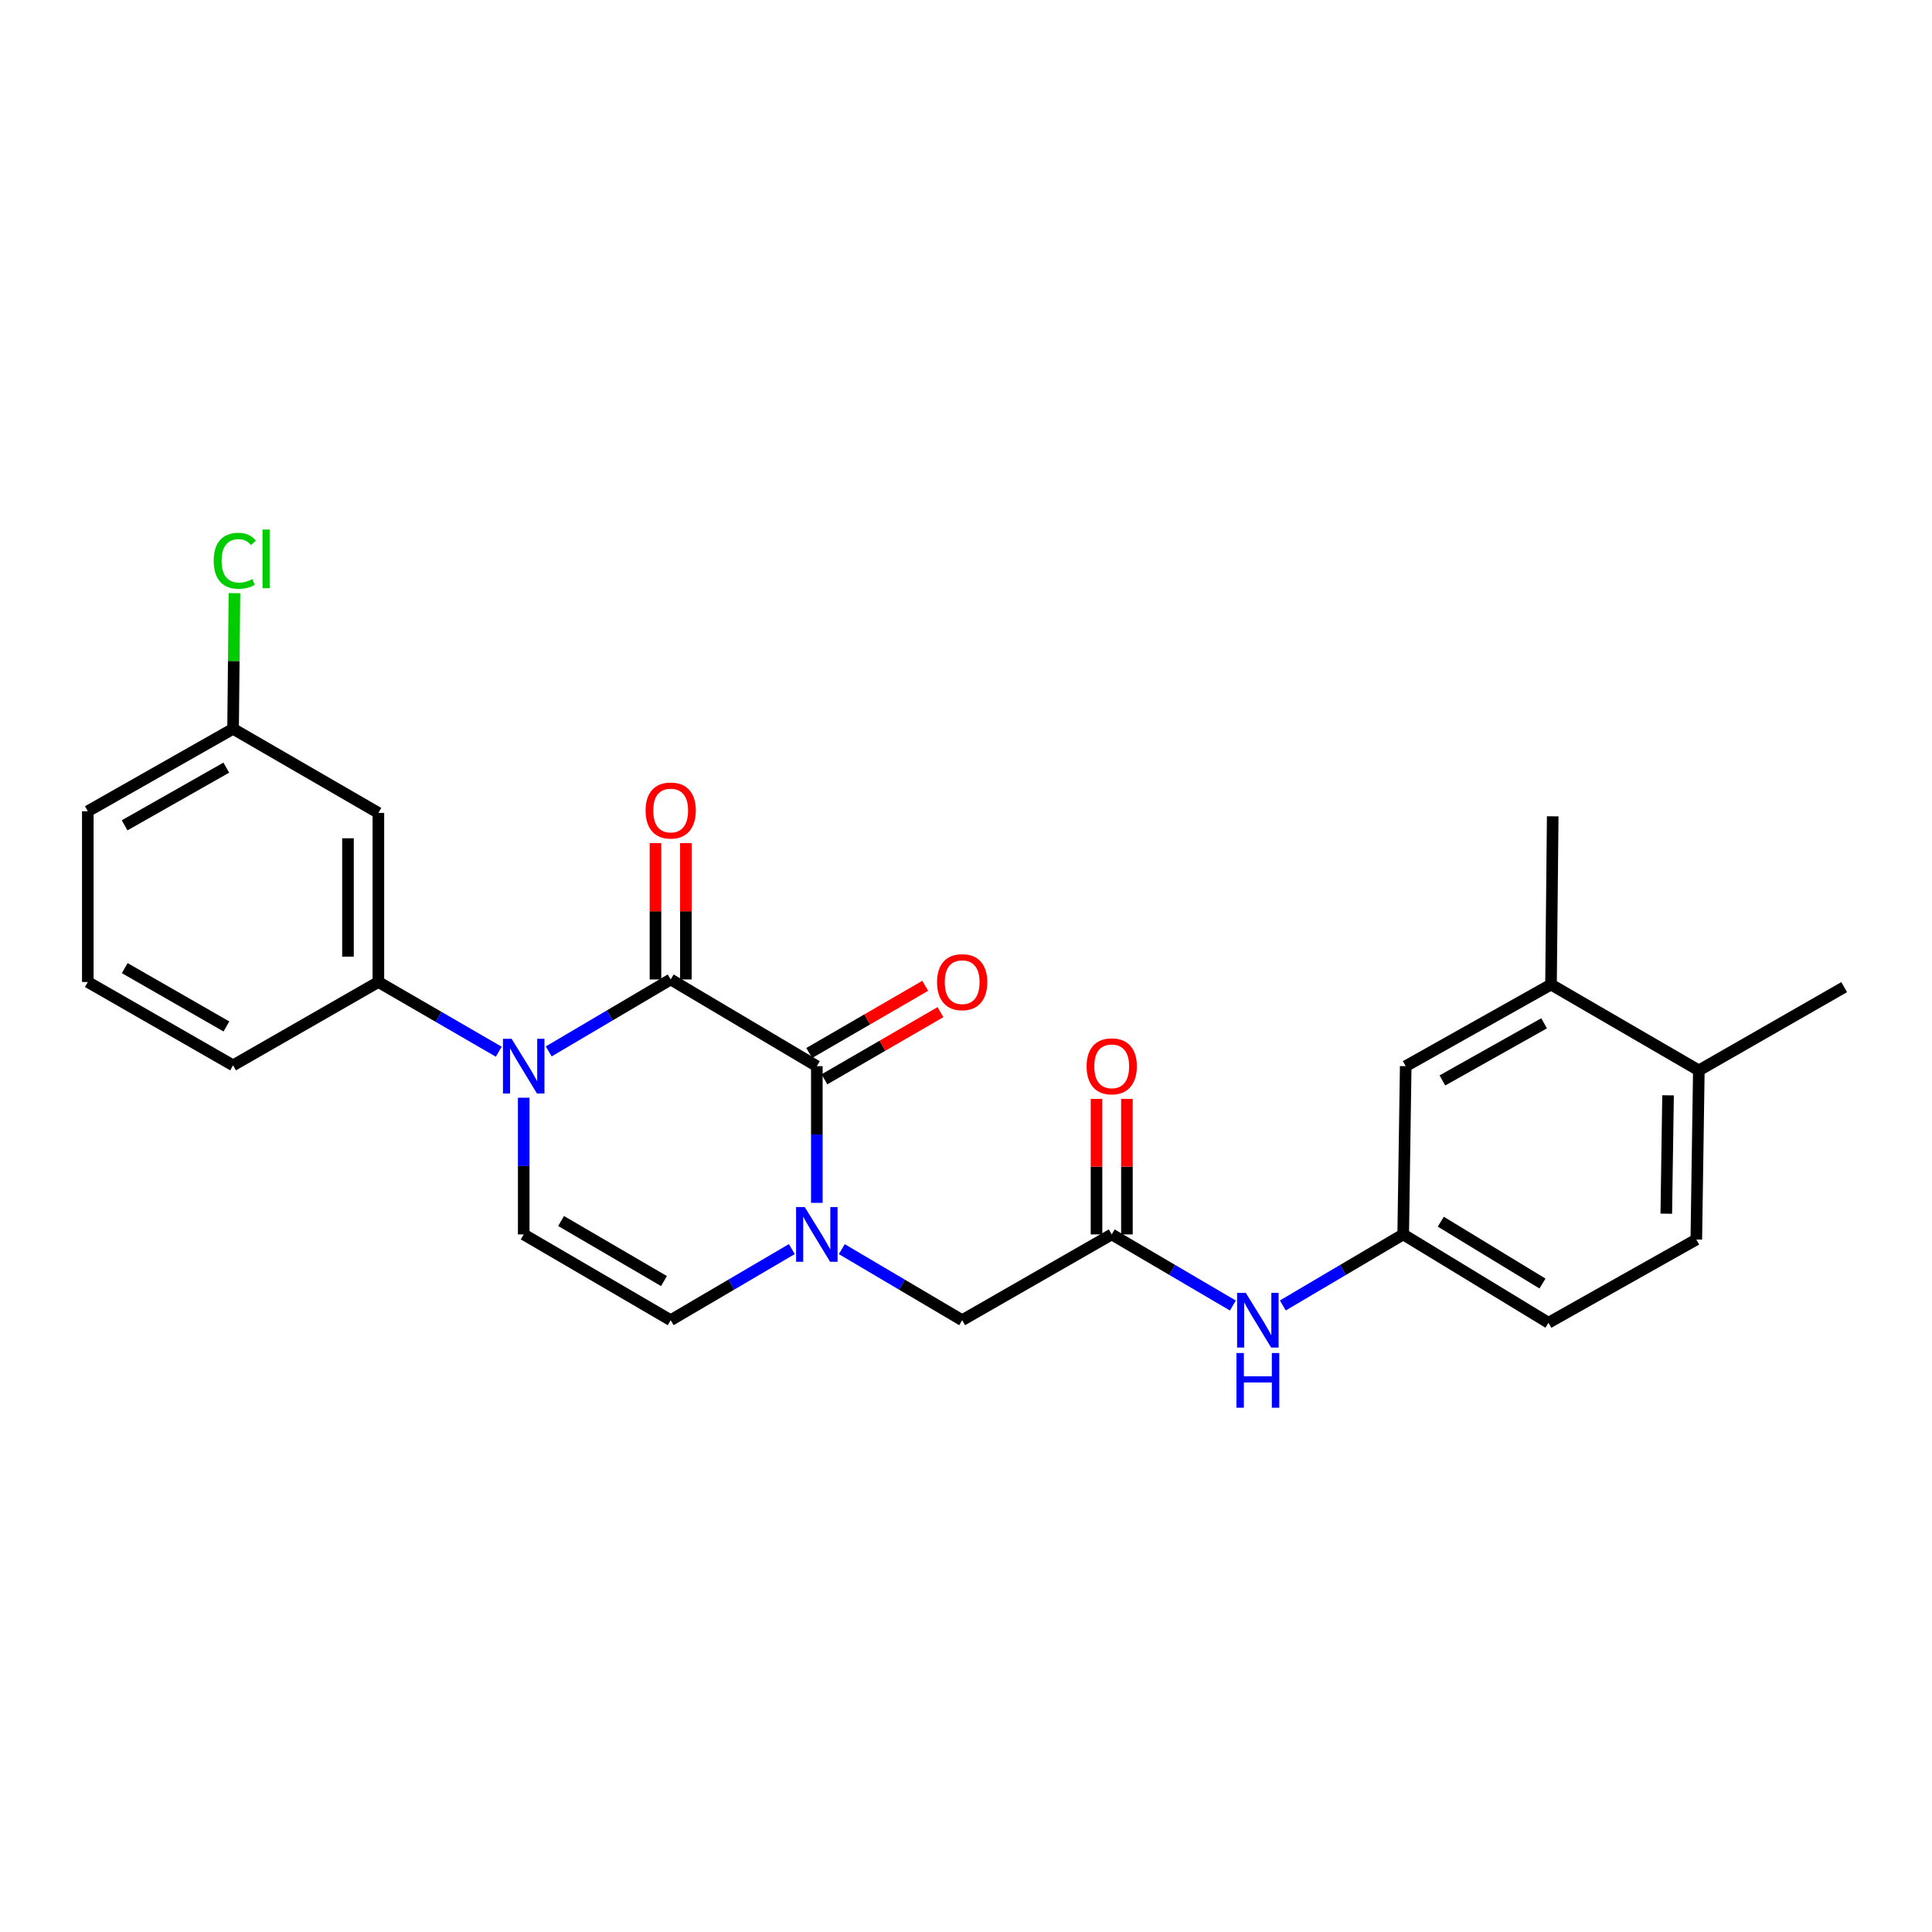 <?xml version='1.0' encoding='iso-8859-1'?>
<svg version='1.1' baseProfile='full'
              xmlns='http://www.w3.org/2000/svg'
                      xmlns:rdkit='http://www.rdkit.org/xml'
                      xmlns:xlink='http://www.w3.org/1999/xlink'
                  xml:space='preserve'
width='1000px' height='1000px' viewBox='0 0 1000 1000'>
<!-- END OF HEADER -->
<rect style='opacity:1.0;fill:#FFFFFF;stroke:none' width='1000' height='1000' x='0' y='0'> </rect>
<path class='bond-0' d='M 347.144,506.967 L 315.583,525.587' style='fill:none;fill-rule:evenodd;stroke:#000000;stroke-width:6px;stroke-linecap:butt;stroke-linejoin:miter;stroke-opacity:1' />
<path class='bond-0' d='M 315.583,525.587 L 284.023,544.206' style='fill:none;fill-rule:evenodd;stroke:#0000FF;stroke-width:6px;stroke-linecap:butt;stroke-linejoin:miter;stroke-opacity:1' />
<path class='bond-1' d='M 347.144,506.967 L 422.794,551.845' style='fill:none;fill-rule:evenodd;stroke:#000000;stroke-width:6px;stroke-linecap:butt;stroke-linejoin:miter;stroke-opacity:1' />
<path class='bond-10' d='M 355.014,506.967 L 355.014,471.679' style='fill:none;fill-rule:evenodd;stroke:#000000;stroke-width:6px;stroke-linecap:butt;stroke-linejoin:miter;stroke-opacity:1' />
<path class='bond-10' d='M 355.014,471.679 L 355.014,436.39' style='fill:none;fill-rule:evenodd;stroke:#FF0000;stroke-width:6px;stroke-linecap:butt;stroke-linejoin:miter;stroke-opacity:1' />
<path class='bond-10' d='M 339.274,506.967 L 339.274,471.679' style='fill:none;fill-rule:evenodd;stroke:#000000;stroke-width:6px;stroke-linecap:butt;stroke-linejoin:miter;stroke-opacity:1' />
<path class='bond-10' d='M 339.274,471.679 L 339.274,436.39' style='fill:none;fill-rule:evenodd;stroke:#FF0000;stroke-width:6px;stroke-linecap:butt;stroke-linejoin:miter;stroke-opacity:1' />
<path class='bond-3' d='M 271.075,568.182 L 271.075,603.557' style='fill:none;fill-rule:evenodd;stroke:#0000FF;stroke-width:6px;stroke-linecap:butt;stroke-linejoin:miter;stroke-opacity:1' />
<path class='bond-3' d='M 271.075,603.557 L 271.075,638.932' style='fill:none;fill-rule:evenodd;stroke:#000000;stroke-width:6px;stroke-linecap:butt;stroke-linejoin:miter;stroke-opacity:1' />
<path class='bond-5' d='M 258.161,544.366 L 227.007,526.322' style='fill:none;fill-rule:evenodd;stroke:#0000FF;stroke-width:6px;stroke-linecap:butt;stroke-linejoin:miter;stroke-opacity:1' />
<path class='bond-5' d='M 227.007,526.322 L 195.853,508.279' style='fill:none;fill-rule:evenodd;stroke:#000000;stroke-width:6px;stroke-linecap:butt;stroke-linejoin:miter;stroke-opacity:1' />
<path class='bond-2' d='M 422.794,551.845 L 422.794,587.22' style='fill:none;fill-rule:evenodd;stroke:#000000;stroke-width:6px;stroke-linecap:butt;stroke-linejoin:miter;stroke-opacity:1' />
<path class='bond-2' d='M 422.794,587.22 L 422.794,622.595' style='fill:none;fill-rule:evenodd;stroke:#0000FF;stroke-width:6px;stroke-linecap:butt;stroke-linejoin:miter;stroke-opacity:1' />
<path class='bond-12' d='M 426.738,558.655 L 456.762,541.266' style='fill:none;fill-rule:evenodd;stroke:#000000;stroke-width:6px;stroke-linecap:butt;stroke-linejoin:miter;stroke-opacity:1' />
<path class='bond-12' d='M 456.762,541.266 L 486.786,523.877' style='fill:none;fill-rule:evenodd;stroke:#FF0000;stroke-width:6px;stroke-linecap:butt;stroke-linejoin:miter;stroke-opacity:1' />
<path class='bond-12' d='M 418.849,545.034 L 448.873,527.645' style='fill:none;fill-rule:evenodd;stroke:#000000;stroke-width:6px;stroke-linecap:butt;stroke-linejoin:miter;stroke-opacity:1' />
<path class='bond-12' d='M 448.873,527.645 L 478.897,510.256' style='fill:none;fill-rule:evenodd;stroke:#FF0000;stroke-width:6px;stroke-linecap:butt;stroke-linejoin:miter;stroke-opacity:1' />
<path class='bond-4' d='M 409.861,646.522 L 378.502,664.925' style='fill:none;fill-rule:evenodd;stroke:#0000FF;stroke-width:6px;stroke-linecap:butt;stroke-linejoin:miter;stroke-opacity:1' />
<path class='bond-4' d='M 378.502,664.925 L 347.144,683.329' style='fill:none;fill-rule:evenodd;stroke:#000000;stroke-width:6px;stroke-linecap:butt;stroke-linejoin:miter;stroke-opacity:1' />
<path class='bond-7' d='M 435.717,646.56 L 466.866,664.944' style='fill:none;fill-rule:evenodd;stroke:#0000FF;stroke-width:6px;stroke-linecap:butt;stroke-linejoin:miter;stroke-opacity:1' />
<path class='bond-7' d='M 466.866,664.944 L 498.015,683.329' style='fill:none;fill-rule:evenodd;stroke:#000000;stroke-width:6px;stroke-linecap:butt;stroke-linejoin:miter;stroke-opacity:1' />
<path class='bond-26' d='M 271.075,638.932 L 347.144,683.329' style='fill:none;fill-rule:evenodd;stroke:#000000;stroke-width:6px;stroke-linecap:butt;stroke-linejoin:miter;stroke-opacity:1' />
<path class='bond-26' d='M 290.419,631.997 L 343.668,663.075' style='fill:none;fill-rule:evenodd;stroke:#000000;stroke-width:6px;stroke-linecap:butt;stroke-linejoin:miter;stroke-opacity:1' />
<path class='bond-8' d='M 195.853,508.279 L 195.853,420.763' style='fill:none;fill-rule:evenodd;stroke:#000000;stroke-width:6px;stroke-linecap:butt;stroke-linejoin:miter;stroke-opacity:1' />
<path class='bond-8' d='M 180.113,495.151 L 180.113,433.89' style='fill:none;fill-rule:evenodd;stroke:#000000;stroke-width:6px;stroke-linecap:butt;stroke-linejoin:miter;stroke-opacity:1' />
<path class='bond-21' d='M 195.853,508.279 L 120.641,551.416' style='fill:none;fill-rule:evenodd;stroke:#000000;stroke-width:6px;stroke-linecap:butt;stroke-linejoin:miter;stroke-opacity:1' />
<path class='bond-6' d='M 575.422,638.932 L 498.015,683.329' style='fill:none;fill-rule:evenodd;stroke:#000000;stroke-width:6px;stroke-linecap:butt;stroke-linejoin:miter;stroke-opacity:1' />
<path class='bond-9' d='M 575.422,638.932 L 606.777,657.335' style='fill:none;fill-rule:evenodd;stroke:#000000;stroke-width:6px;stroke-linecap:butt;stroke-linejoin:miter;stroke-opacity:1' />
<path class='bond-9' d='M 606.777,657.335 L 638.131,675.738' style='fill:none;fill-rule:evenodd;stroke:#0000FF;stroke-width:6px;stroke-linecap:butt;stroke-linejoin:miter;stroke-opacity:1' />
<path class='bond-16' d='M 583.293,638.932 L 583.293,603.857' style='fill:none;fill-rule:evenodd;stroke:#000000;stroke-width:6px;stroke-linecap:butt;stroke-linejoin:miter;stroke-opacity:1' />
<path class='bond-16' d='M 583.293,603.857 L 583.293,568.782' style='fill:none;fill-rule:evenodd;stroke:#FF0000;stroke-width:6px;stroke-linecap:butt;stroke-linejoin:miter;stroke-opacity:1' />
<path class='bond-16' d='M 567.552,638.932 L 567.552,603.857' style='fill:none;fill-rule:evenodd;stroke:#000000;stroke-width:6px;stroke-linecap:butt;stroke-linejoin:miter;stroke-opacity:1' />
<path class='bond-16' d='M 567.552,603.857 L 567.552,568.782' style='fill:none;fill-rule:evenodd;stroke:#FF0000;stroke-width:6px;stroke-linecap:butt;stroke-linejoin:miter;stroke-opacity:1' />
<path class='bond-18' d='M 195.853,420.763 L 120.641,377.241' style='fill:none;fill-rule:evenodd;stroke:#000000;stroke-width:6px;stroke-linecap:butt;stroke-linejoin:miter;stroke-opacity:1' />
<path class='bond-13' d='M 663.987,675.702 L 695.14,657.317' style='fill:none;fill-rule:evenodd;stroke:#0000FF;stroke-width:6px;stroke-linecap:butt;stroke-linejoin:miter;stroke-opacity:1' />
<path class='bond-13' d='M 695.14,657.317 L 726.293,638.932' style='fill:none;fill-rule:evenodd;stroke:#000000;stroke-width:6px;stroke-linecap:butt;stroke-linejoin:miter;stroke-opacity:1' />
<path class='bond-11' d='M 802.8,509.599 L 727.596,551.845' style='fill:none;fill-rule:evenodd;stroke:#000000;stroke-width:6px;stroke-linecap:butt;stroke-linejoin:miter;stroke-opacity:1' />
<path class='bond-11' d='M 799.228,529.659 L 746.586,559.231' style='fill:none;fill-rule:evenodd;stroke:#000000;stroke-width:6px;stroke-linecap:butt;stroke-linejoin:miter;stroke-opacity:1' />
<path class='bond-23' d='M 802.8,509.599 L 803.683,422.52' style='fill:none;fill-rule:evenodd;stroke:#000000;stroke-width:6px;stroke-linecap:butt;stroke-linejoin:miter;stroke-opacity:1' />
<path class='bond-28' d='M 802.8,509.599 L 879.315,554.039' style='fill:none;fill-rule:evenodd;stroke:#000000;stroke-width:6px;stroke-linecap:butt;stroke-linejoin:miter;stroke-opacity:1' />
<path class='bond-14' d='M 726.293,638.932 L 727.596,551.845' style='fill:none;fill-rule:evenodd;stroke:#000000;stroke-width:6px;stroke-linecap:butt;stroke-linejoin:miter;stroke-opacity:1' />
<path class='bond-19' d='M 726.293,638.932 L 801.48,684.658' style='fill:none;fill-rule:evenodd;stroke:#000000;stroke-width:6px;stroke-linecap:butt;stroke-linejoin:miter;stroke-opacity:1' />
<path class='bond-19' d='M 745.75,632.343 L 798.381,664.351' style='fill:none;fill-rule:evenodd;stroke:#000000;stroke-width:6px;stroke-linecap:butt;stroke-linejoin:miter;stroke-opacity:1' />
<path class='bond-15' d='M 879.315,554.039 L 878.013,641.573' style='fill:none;fill-rule:evenodd;stroke:#000000;stroke-width:6px;stroke-linecap:butt;stroke-linejoin:miter;stroke-opacity:1' />
<path class='bond-15' d='M 863.381,566.935 L 862.469,628.209' style='fill:none;fill-rule:evenodd;stroke:#000000;stroke-width:6px;stroke-linecap:butt;stroke-linejoin:miter;stroke-opacity:1' />
<path class='bond-24' d='M 879.315,554.039 L 954.545,510.946' style='fill:none;fill-rule:evenodd;stroke:#000000;stroke-width:6px;stroke-linecap:butt;stroke-linejoin:miter;stroke-opacity:1' />
<path class='bond-17' d='M 878.013,641.573 L 801.48,684.658' style='fill:none;fill-rule:evenodd;stroke:#000000;stroke-width:6px;stroke-linecap:butt;stroke-linejoin:miter;stroke-opacity:1' />
<path class='bond-20' d='M 120.641,377.241 L 120.997,342.129' style='fill:none;fill-rule:evenodd;stroke:#000000;stroke-width:6px;stroke-linecap:butt;stroke-linejoin:miter;stroke-opacity:1' />
<path class='bond-20' d='M 120.997,342.129 L 121.353,307.018' style='fill:none;fill-rule:evenodd;stroke:#00CC00;stroke-width:6px;stroke-linecap:butt;stroke-linejoin:miter;stroke-opacity:1' />
<path class='bond-27' d='M 120.641,377.241 L 45.455,419.897' style='fill:none;fill-rule:evenodd;stroke:#000000;stroke-width:6px;stroke-linecap:butt;stroke-linejoin:miter;stroke-opacity:1' />
<path class='bond-27' d='M 117.13,397.33 L 64.5,427.189' style='fill:none;fill-rule:evenodd;stroke:#000000;stroke-width:6px;stroke-linecap:butt;stroke-linejoin:miter;stroke-opacity:1' />
<path class='bond-22' d='M 120.641,551.416 L 45.455,508.279' style='fill:none;fill-rule:evenodd;stroke:#000000;stroke-width:6px;stroke-linecap:butt;stroke-linejoin:miter;stroke-opacity:1' />
<path class='bond-22' d='M 117.196,531.293 L 64.566,501.097' style='fill:none;fill-rule:evenodd;stroke:#000000;stroke-width:6px;stroke-linecap:butt;stroke-linejoin:miter;stroke-opacity:1' />
<path class='bond-25' d='M 45.455,508.279 L 45.455,419.897' style='fill:none;fill-rule:evenodd;stroke:#000000;stroke-width:6px;stroke-linecap:butt;stroke-linejoin:miter;stroke-opacity:1' />
<path  class='atom-1' d='M 264.815 537.685
L 274.095 552.685
Q 275.015 554.165, 276.495 556.845
Q 277.975 559.525, 278.055 559.685
L 278.055 537.685
L 281.815 537.685
L 281.815 566.005
L 277.935 566.005
L 267.975 549.605
Q 266.815 547.685, 265.575 545.485
Q 264.375 543.285, 264.015 542.605
L 264.015 566.005
L 260.335 566.005
L 260.335 537.685
L 264.815 537.685
' fill='#0000FF'/>
<path  class='atom-3' d='M 416.534 624.772
L 425.814 639.772
Q 426.734 641.252, 428.214 643.932
Q 429.694 646.612, 429.774 646.772
L 429.774 624.772
L 433.534 624.772
L 433.534 653.092
L 429.654 653.092
L 419.694 636.692
Q 418.534 634.772, 417.294 632.572
Q 416.094 630.372, 415.734 629.692
L 415.734 653.092
L 412.054 653.092
L 412.054 624.772
L 416.534 624.772
' fill='#0000FF'/>
<path  class='atom-10' d='M 644.803 669.169
L 654.083 684.169
Q 655.003 685.649, 656.483 688.329
Q 657.963 691.009, 658.043 691.169
L 658.043 669.169
L 661.803 669.169
L 661.803 697.489
L 657.923 697.489
L 647.963 681.089
Q 646.803 679.169, 645.563 676.969
Q 644.363 674.769, 644.003 674.089
L 644.003 697.489
L 640.323 697.489
L 640.323 669.169
L 644.803 669.169
' fill='#0000FF'/>
<path  class='atom-10' d='M 639.983 700.321
L 643.823 700.321
L 643.823 712.361
L 658.303 712.361
L 658.303 700.321
L 662.143 700.321
L 662.143 728.641
L 658.303 728.641
L 658.303 715.561
L 643.823 715.561
L 643.823 728.641
L 639.983 728.641
L 639.983 700.321
' fill='#0000FF'/>
<path  class='atom-11' d='M 334.144 419.522
Q 334.144 412.722, 337.504 408.922
Q 340.864 405.122, 347.144 405.122
Q 353.424 405.122, 356.784 408.922
Q 360.144 412.722, 360.144 419.522
Q 360.144 426.402, 356.744 430.322
Q 353.344 434.202, 347.144 434.202
Q 340.904 434.202, 337.504 430.322
Q 334.144 426.442, 334.144 419.522
M 347.144 431.002
Q 351.464 431.002, 353.784 428.122
Q 356.144 425.202, 356.144 419.522
Q 356.144 413.962, 353.784 411.162
Q 351.464 408.322, 347.144 408.322
Q 342.824 408.322, 340.464 411.122
Q 338.144 413.922, 338.144 419.522
Q 338.144 425.242, 340.464 428.122
Q 342.824 431.002, 347.144 431.002
' fill='#FF0000'/>
<path  class='atom-13' d='M 485.015 508.359
Q 485.015 501.559, 488.375 497.759
Q 491.735 493.959, 498.015 493.959
Q 504.295 493.959, 507.655 497.759
Q 511.015 501.559, 511.015 508.359
Q 511.015 515.239, 507.615 519.159
Q 504.215 523.039, 498.015 523.039
Q 491.775 523.039, 488.375 519.159
Q 485.015 515.279, 485.015 508.359
M 498.015 519.839
Q 502.335 519.839, 504.655 516.959
Q 507.015 514.039, 507.015 508.359
Q 507.015 502.799, 504.655 499.999
Q 502.335 497.159, 498.015 497.159
Q 493.695 497.159, 491.335 499.959
Q 489.015 502.759, 489.015 508.359
Q 489.015 514.079, 491.335 516.959
Q 493.695 519.839, 498.015 519.839
' fill='#FF0000'/>
<path  class='atom-17' d='M 562.422 551.925
Q 562.422 545.125, 565.782 541.325
Q 569.142 537.525, 575.422 537.525
Q 581.702 537.525, 585.062 541.325
Q 588.422 545.125, 588.422 551.925
Q 588.422 558.805, 585.022 562.725
Q 581.622 566.605, 575.422 566.605
Q 569.182 566.605, 565.782 562.725
Q 562.422 558.845, 562.422 551.925
M 575.422 563.405
Q 579.742 563.405, 582.062 560.525
Q 584.422 557.605, 584.422 551.925
Q 584.422 546.365, 582.062 543.565
Q 579.742 540.725, 575.422 540.725
Q 571.102 540.725, 568.742 543.525
Q 566.422 546.325, 566.422 551.925
Q 566.422 557.645, 568.742 560.525
Q 571.102 563.405, 575.422 563.405
' fill='#FF0000'/>
<path  class='atom-21' d='M 110.613 290.259
Q 110.613 283.219, 113.893 279.539
Q 117.213 275.819, 123.493 275.819
Q 129.333 275.819, 132.453 279.939
L 129.813 282.099
Q 127.533 279.099, 123.493 279.099
Q 119.213 279.099, 116.933 281.979
Q 114.693 284.819, 114.693 290.259
Q 114.693 295.859, 117.013 298.739
Q 119.373 301.619, 123.933 301.619
Q 127.053 301.619, 130.693 299.739
L 131.813 302.739
Q 130.333 303.699, 128.093 304.259
Q 125.853 304.819, 123.373 304.819
Q 117.213 304.819, 113.893 301.059
Q 110.613 297.299, 110.613 290.259
' fill='#00CC00'/>
<path  class='atom-21' d='M 135.893 274.099
L 139.573 274.099
L 139.573 304.459
L 135.893 304.459
L 135.893 274.099
' fill='#00CC00'/>
</svg>
